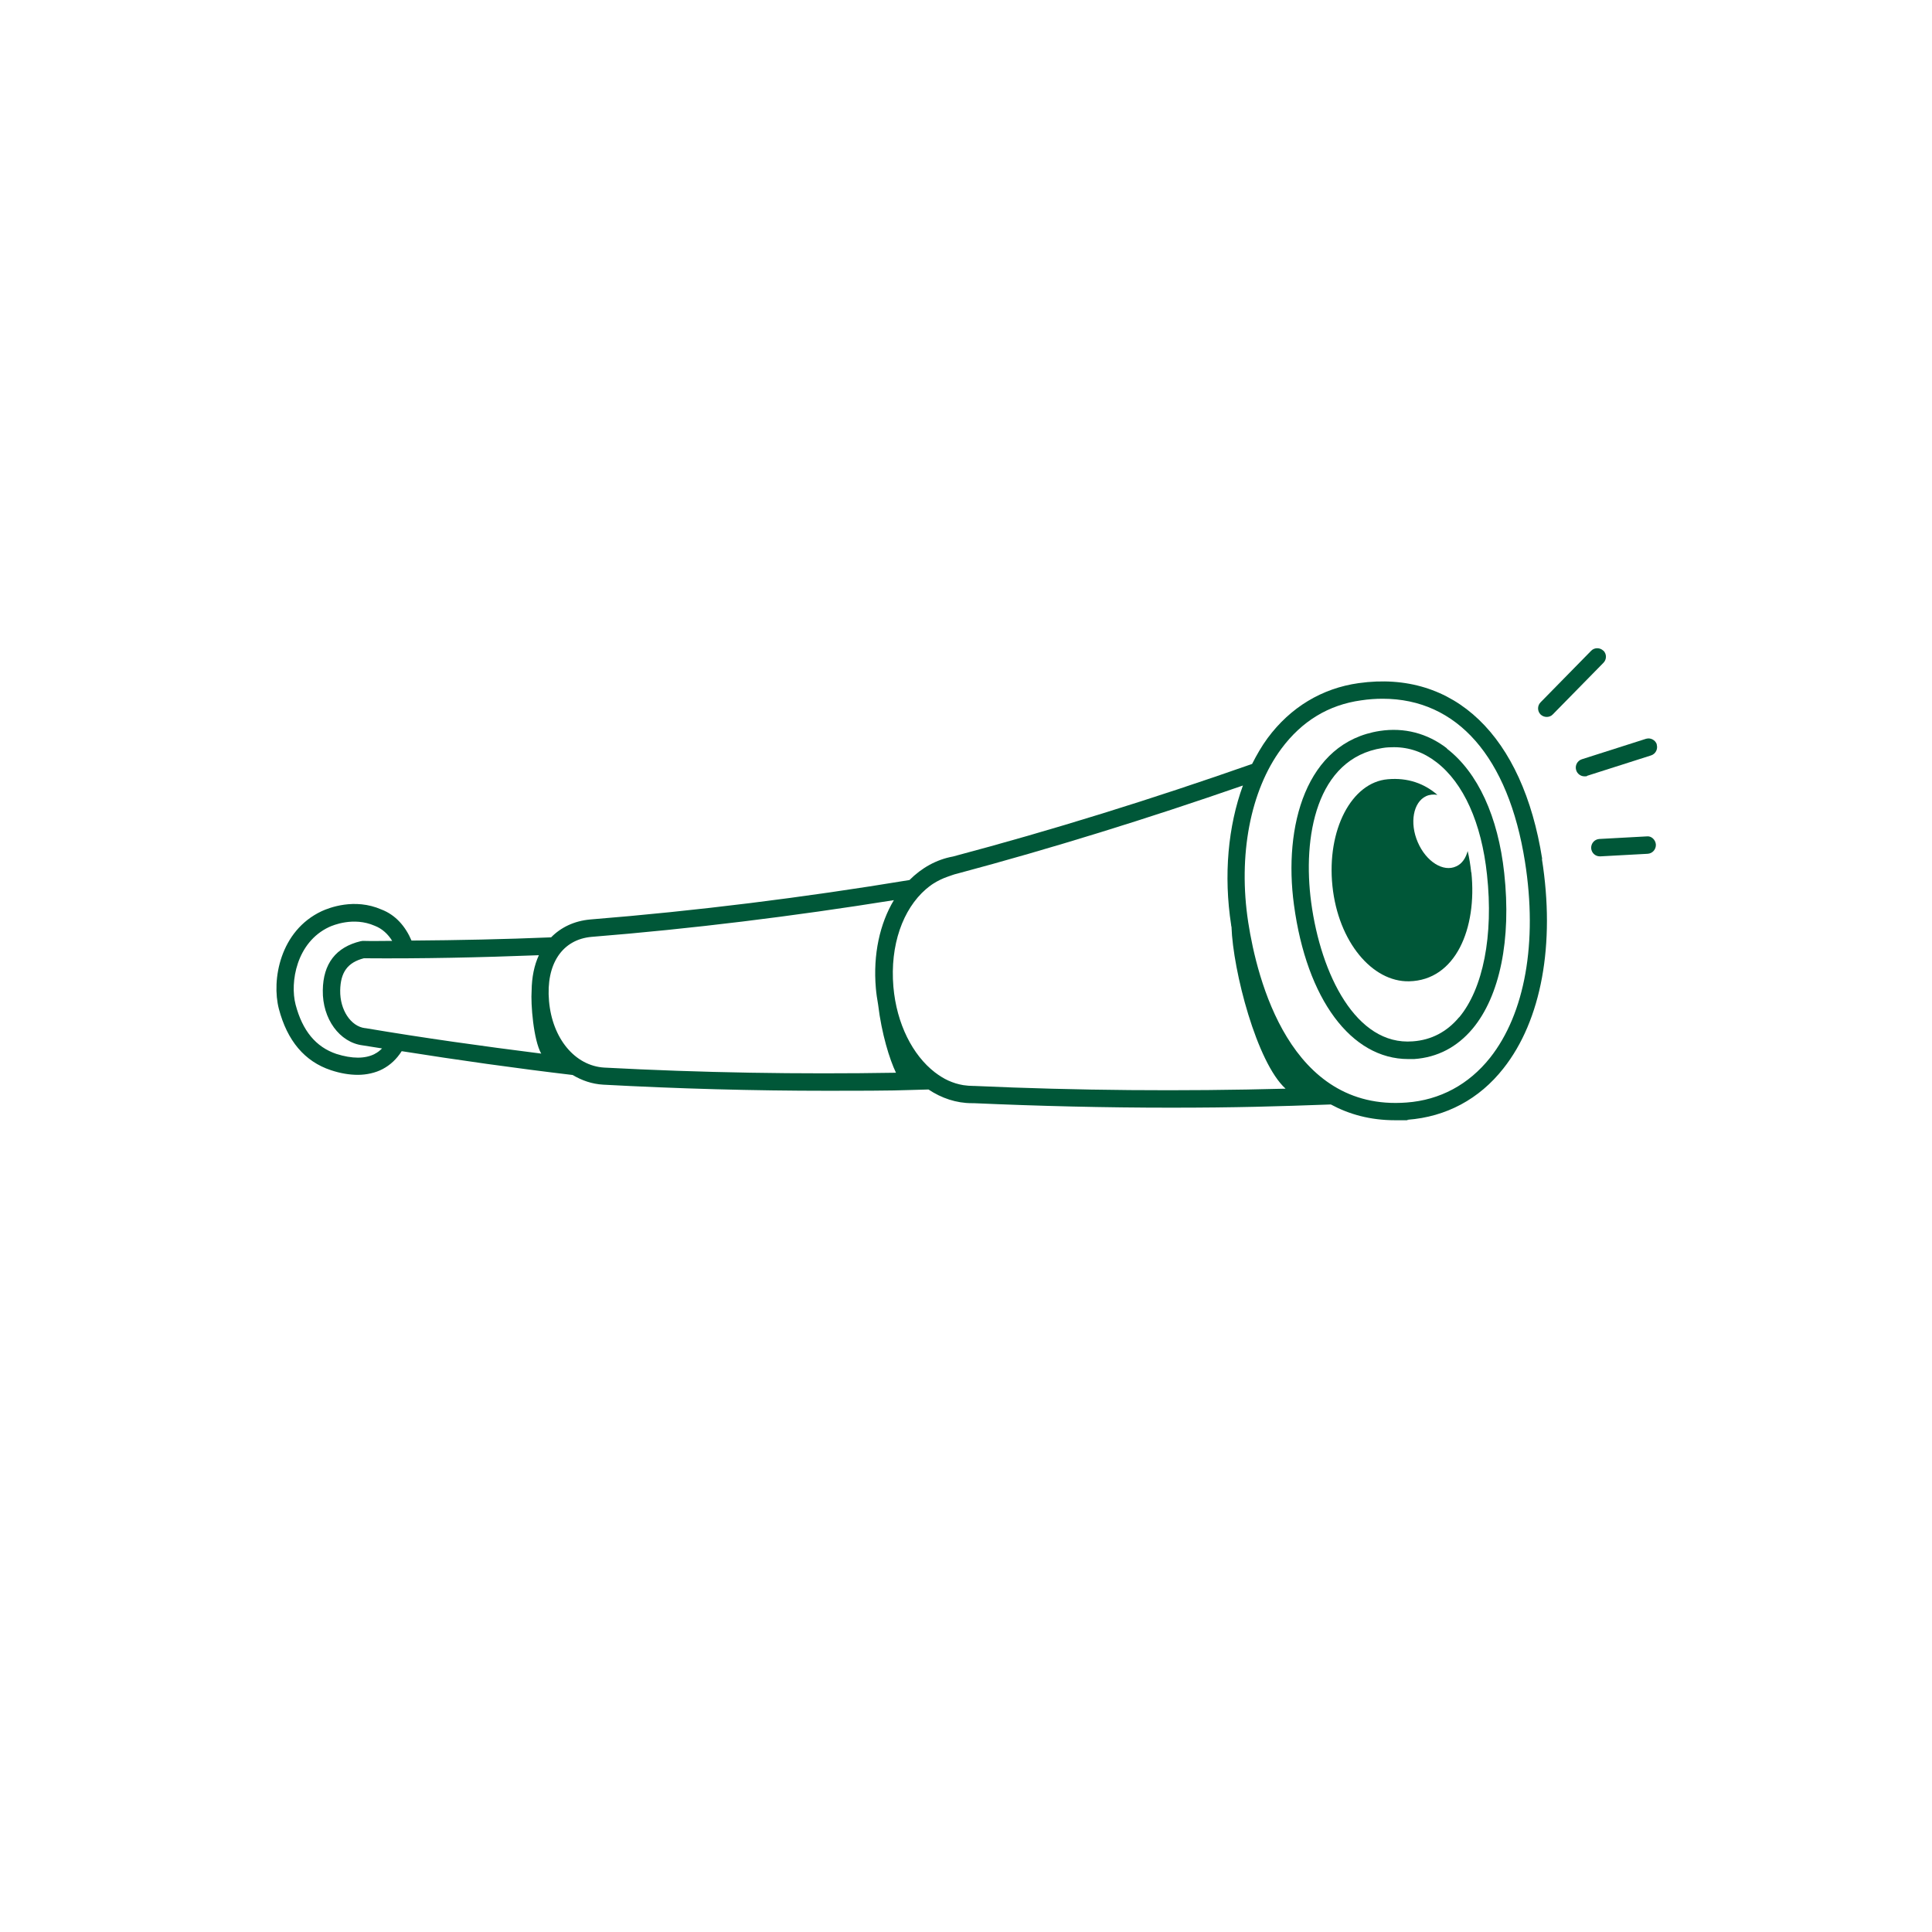 <?xml version="1.0" encoding="UTF-8"?>
<svg id="Layer_1" xmlns="http://www.w3.org/2000/svg" version="1.1" viewBox="0 0 1200 1200">
  <!-- Generator: Adobe Illustrator 29.7.1, SVG Export Plug-In . SVG Version: 2.1.1 Build 8)  -->
  <defs>
    <style>
      .st0 {
        fill: #005738;
      }
    </style>
  </defs>
  <g>
    <path class="st0" d="M957.9,533.6c-12.1-76.8-54.7-117.6-114-109.3-22.8,3.2-42.4,15-56.6,34.2-3.6,4.9-6.7,10.3-9.6,16-61.8,21.7-124,41.1-185.8,57.5-10.4,1.9-19.5,7.1-27,14.6-65.9,10.9-132.5,19.2-198.3,24.5-10,.9-18.2,4.9-24.3,11.1-28.9,1.2-57.8,1.8-86.7,2-3.7-8.7-9.8-15.9-18.7-19.3-16.7-7.3-32.6-1-37,1-26.1,12.2-31.3,42.9-26.7,60.7,5.2,19.8,16,32.7,32.3,38.1h0c6,2,11.6,2.9,16.8,2.9s10.9-1.2,15.4-3.6c4.7-2.5,8.6-6.1,11.8-11.1,35.3,5.6,70.8,10.6,106.2,14.8,5.7,3.4,12,5.6,18.9,6h0c46.3,2.5,93,3.8,139.7,3.8s41.6-.3,62.4-.8c8.1,5.4,17.3,8.5,26.9,8.5s.7,0,1.1,0c40.7,1.8,81.5,2.8,122.4,2.8s66.4-.8,99.5-2c11.3,6.1,24.4,9.8,39.9,9.8s5.2,0,7.8-.3c23.9-1.8,44.5-12.8,59.5-31.9,23.6-29.8,32.3-77.2,23.9-130.1h.2ZM336.1,654.4c-36.4-4.6-73-9.7-109.1-15.8h-.3c-8.8-1.1-15.6-11.3-15.4-23.4.2-11.3,4.6-17.4,14.7-20,36,.3,72.4-.5,108.7-1.9-2.9,6.3-4.4,13.7-4.5,22.1h0c-.6,8,1.1,30.5,6,39.1h-.1ZM232.8,654.6c-6,3.1-14.1,3.1-23.9,0-12.7-4.3-21-14.3-25.3-30.6-3.6-13.8.5-38.7,20.8-48.2,2.4-1.1,15.2-6.5,28.3-.8,4.7,1.8,8.3,5.2,10.9,9.4-6.1,0-12.2.2-18.3,0l-1.3.2c-15.4,3.7-23.3,14-23.5,30.5-.3,17.7,10.4,32.4,24.8,34.2,4,.7,8,1.2,12,1.9-1.4,1.4-2.9,2.6-4.6,3.4h.1ZM375.3,663.1c-18.2-1.1-32.3-18.1-34.3-41.4-2-22.9,8.2-38.2,26.5-39.8,62.3-5,125.2-12.8,187.7-22.8-8.7,14.5-13,33.7-11.2,54.6.3,3.5.8,6.8,1.4,10.2,2.2,18.3,7.1,34,11.1,42.4-60.3,1-121.1,0-181.2-3.2ZM605.1,674.5h-.4c-2.2,0-4.3-.2-6.4-.5-1.6-.3-3.1-.6-4.7-1.1h0c-1.5-.5-3-1-4.5-1.7h0c-1.5-.7-2.9-1.4-4.3-2.3h0c-1.4-.9-2.8-1.8-4.2-2.9h0c-13.7-10.6-23.7-30-25.7-53.1-2.2-25.9,5.9-48.2,20.2-60.6,1.2-1,2.3-1.9,3.6-2.8.3-.2.6-.4.9-.6,2.8-1.8,5.9-3.3,9.1-4.4,1.9-.6,3.7-1.4,5.6-1.8,59.2-15.8,118.6-34.3,177.7-54.8-9.2,25.2-12.1,55.7-7.3,86.7,0,.3,0,.7.2,1,.9,27.4,15.7,84.4,33.6,100.6-64.4,1.7-129.1,1.2-193.4-1.7h0ZM925.5,657c-13.2,16.6-31.1,26.3-51.9,27.8-72.4,5.5-92.8-76.4-98.3-111.9-6.4-41.6,1.3-81.9,20.6-107.9,12.7-17.1,29.3-27.2,49.5-30,4.6-.7,9.1-1,13.4-1,46.2,0,78.1,36.1,88.4,101.3,7.9,50,0,94.3-21.7,121.7Z"/>
    <path class="st0" d="M898.7,464.8c-12.2-9.4-26.6-13.1-41.7-10.8-46,7.1-59.9,59.3-53.3,108,7.9,58.7,35.6,95.8,71,95.8s2.4,0,3.6,0c14.5-1,26.7-7.4,36.3-18.8,17-20.3,24.2-55.5,19.7-96.7-3.8-35.1-16.4-62.5-35.6-77.3h0ZM906.3,631.8c-7.6,9.1-17.3,14.2-28.8,15-35.2,2.8-57.1-41.6-63.1-86.3-5.4-40.2,2.9-89.5,44.3-95.9,2.4-.4,4.7-.5,7.1-.5,9.5,0,18.4,3.1,26.4,9.3,16.8,12.9,28,37.7,31.4,69.9,4.1,37.7-2.4,70.8-17.3,88.6h0Z"/>
  </g>
  <path class="st0" d="M913.8,541.9c-.5-4.6-1.2-9.1-2.2-13.3-1.2,4.4-3.5,7.9-7.1,9.5-8,3.8-18.7-2.9-23.9-15-5.2-12-2.8-24.9,5.2-28.6,2.2-1,4.6-1.2,7-.8-8.1-7-18.3-10.8-30.8-9.7-22.6,1.9-38,31.6-34.4,66.3s24.8,59.7,47.6,59.2c29-.6,42.3-32.9,38.7-67.6h0Z"/>
  <g>
    <path class="st0" d="M995.9,404.2c-2.1-2.1-5.6-2.1-7.6,0l-31.4,32c-2.1,2.1-2.1,5.5,0,7.6,1.1,1,2.4,1.5,3.8,1.5s2.8-.5,3.8-1.6l31.4-32c2.1-2.1,2.1-5.5,0-7.6h0Z"/>
    <path class="st0" d="M1029.1,462.4c-.9-2.8-4-4.4-6.8-3.5l-39.8,12.7c-2.8.9-4.4,3.9-3.5,6.8.7,2.3,2.9,3.8,5.1,3.8s1.1,0,1.6-.3l39.8-12.7c2.8-.9,4.4-3.9,3.5-6.8h0Z"/>
    <path class="st0" d="M1022.8,519.5l-29.4,1.6c-3,.2-5.2,2.7-5.1,5.7.2,2.9,2.5,5.1,5.4,5.1s.2,0,.3,0l29.4-1.6c3-.2,5.2-2.7,5.1-5.7-.2-3-2.8-5.5-5.7-5.1Z"/>
  </g>
</svg>